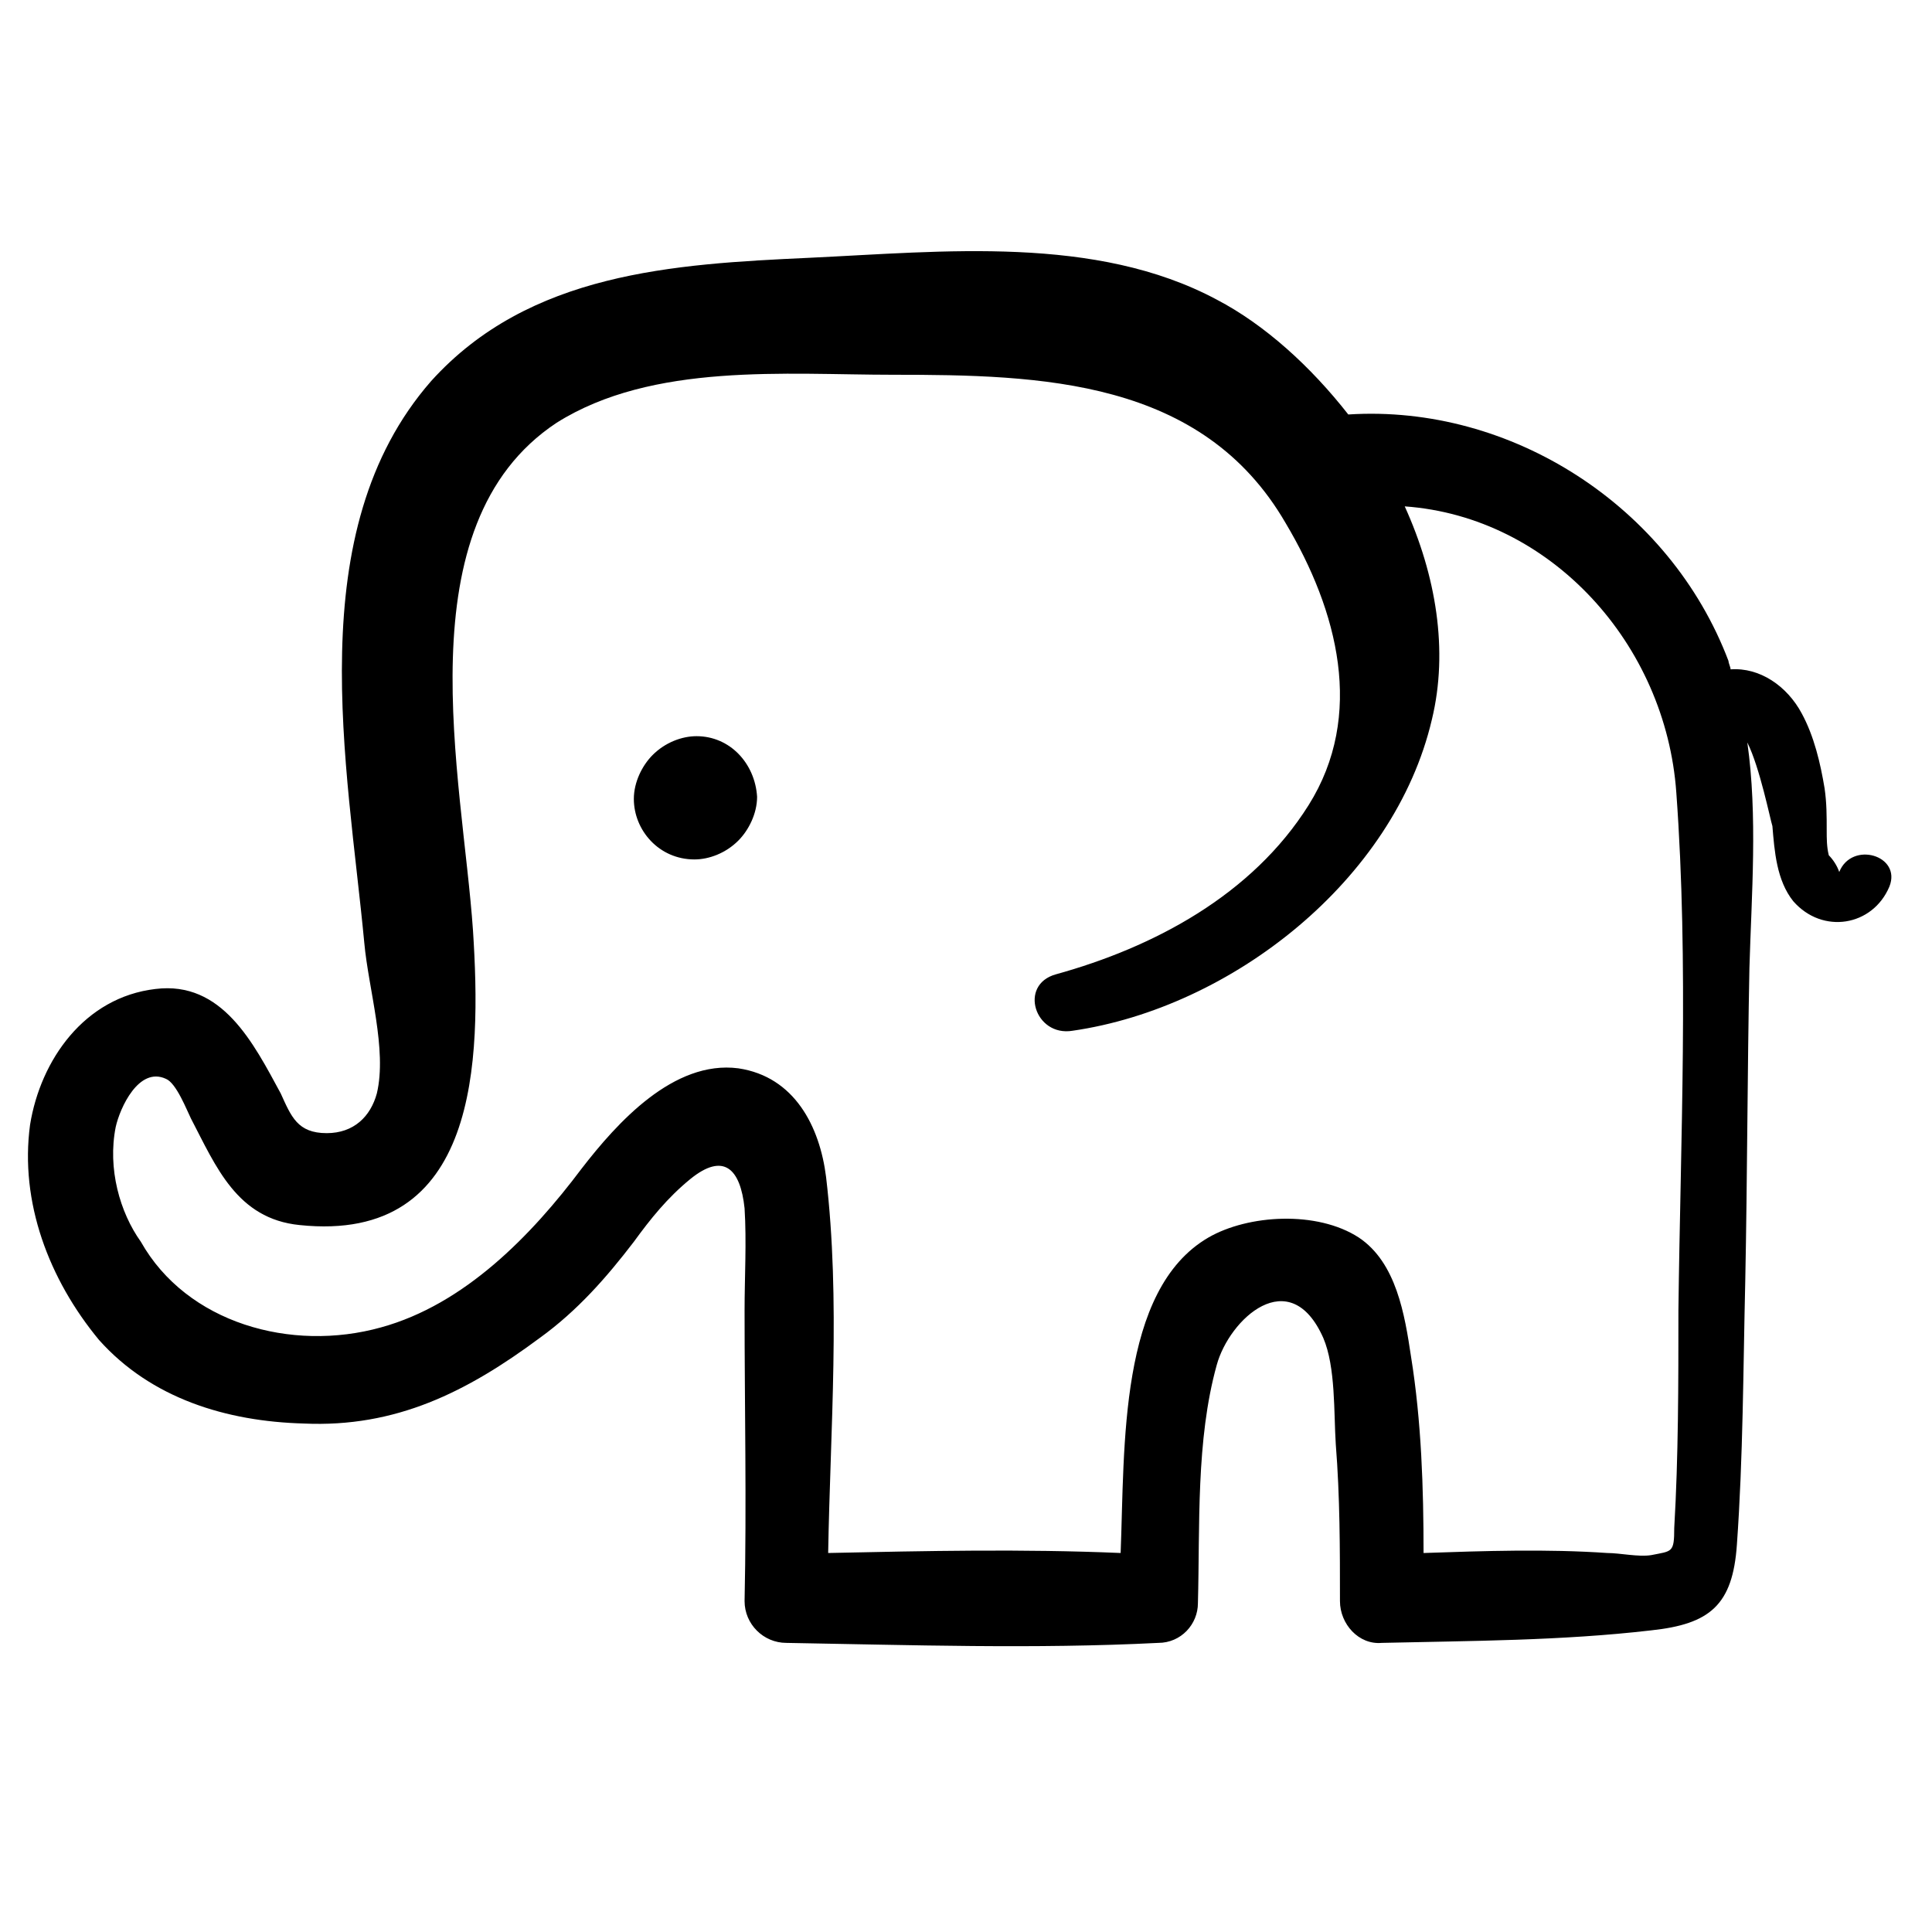 <?xml version="1.0" encoding="UTF-8"?>
<!-- Uploaded to: ICON Repo, www.iconrepo.com, Generator: ICON Repo Mixer Tools -->
<svg fill="#000000" width="800px" height="800px" version="1.1" viewBox="144 144 512 512" xmlns="http://www.w3.org/2000/svg">
 <g>
  <path d="m224.5 521.25c24.359 1.105 43.184-8.305 62.562-22.699 9.965-7.199 17.715-16.055 24.914-25.469 4.43-6.09 8.859-11.625 14.949-16.609 8.859-7.199 13.289-2.769 14.395 7.75 0.555 8.859 0 18.27 0 27.129 0 25.469 0.555 50.934 0 76.957 0 6.09 4.984 11.074 11.074 11.074 32.664 0.555 65.883 1.66 98.547 0 6.09 0 10.52-4.984 10.52-10.52 0.555-20.484-0.555-43.184 4.984-63.113 3.32-12.18 19.379-27.129 28.234-7.199 3.32 7.75 2.769 19.93 3.32 28.234 1.105 13.84 1.105 27.684 1.105 41.523 0 6.09 4.984 11.625 11.074 11.074 23.805-0.555 47.613-0.555 71.418-3.32 15.5-1.66 21.594-6.644 22.699-22.699 1.66-23.254 1.66-46.504 2.215-69.758 0.555-27.684 0.555-55.363 1.105-83.047 0.555-19.379 2.215-40.414-0.555-59.793 3.32 6.644 6.09 20.484 6.644 22.145 0.555 6.644 1.105 14.395 5.535 19.93 7.75 8.859 21.039 6.644 25.469-3.875 3.32-8.305-9.965-12.18-13.289-3.875-0.555-1.66-1.66-3.32-2.769-4.43-0.555-2.215-0.555-4.43-0.555-6.644 0-3.875 0-7.199-0.555-11.074-1.105-6.644-2.769-13.84-6.09-19.93-3.875-7.199-11.074-12.18-18.824-11.625 0-0.555-0.555-1.66-0.555-2.215-15.5-40.969-57.578-68.098-100.76-65.328-9.965-12.734-22.145-23.805-34.879-30.449-32.109-17.164-72.527-12.734-107.96-11.074-35.988 1.66-74.188 3.875-100.21 32.664-34.879 39.863-22.145 101.87-17.715 148.93 1.105 12.18 6.09 28.234 3.32 39.863-1.66 6.09-6.09 10.52-13.289 10.52-7.75 0-9.41-4.43-12.18-10.52-7.199-13.289-15.5-29.895-33.219-27.684-18.816 2.215-30.441 18.824-33.211 35.984-2.769 20.484 4.984 40.969 18.27 57.023 13.844 15.504 33.773 21.594 54.258 22.148zm-49.828-78.617c1.105-4.984 6.09-16.055 13.289-12.734 2.769 1.105 5.535 8.305 6.644 10.52 6.644 12.734 12.18 26.574 28.789 28.234 47.613 4.984 48.168-43.738 45.953-78.062-2.769-40.414-18.824-107.41 22.145-134.54 25.469-16.055 60.898-12.734 89.137-12.734 39.309 0 81.938 1.105 104.08 39.309 13.84 23.254 21.039 50.934 6.09 74.742-14.949 23.805-40.969 37.648-66.988 44.844-9.965 2.769-5.535 16.609 4.43 14.949 42.078-6.09 85.262-39.863 95.227-82.492 4.43-18.27 1.105-38.199-7.199-56.473 38.754 2.769 69.203 36.539 71.973 75.848 3.32 45.398 1.105 91.902 0.555 137.3 0 19.379 0 38.754-1.105 57.578 0 6.644-0.555 6.09-6.09 7.199-3.32 0.555-8.305-0.555-11.625-0.555-16.055-1.105-32.664-0.555-48.719 0 0-17.164-0.555-34.879-3.32-52.043-1.66-11.074-3.875-24.914-13.84-31.559-11.074-7.199-29.344-6.09-39.863 0-23.805 13.84-22.145 55.363-23.254 83.598-26.02-1.105-51.488-0.555-77.508 0 0.555-32.664 3.32-66.988-0.555-99.656-1.66-13.289-8.305-26.574-23.254-28.789-17.164-2.215-32.109 14.395-41.523 26.574-13.289 17.715-31.004 35.988-53.148 42.078-23.805 6.644-51.488-1.105-63.668-22.699-5.543-7.742-8.867-19.367-6.652-30.441z"/>
  <path d="m328.03 371.76c3.875 0 8.305-1.66 11.625-4.984 2.769-2.769 4.984-7.199 4.984-11.625-0.555-8.859-7.199-16.055-16.055-16.055-3.875 0-8.305 1.66-11.625 4.984-2.769 2.769-4.984 7.199-4.984 11.625-0.004 8.305 6.641 16.055 16.055 16.055z"/>
 </g>
</svg>